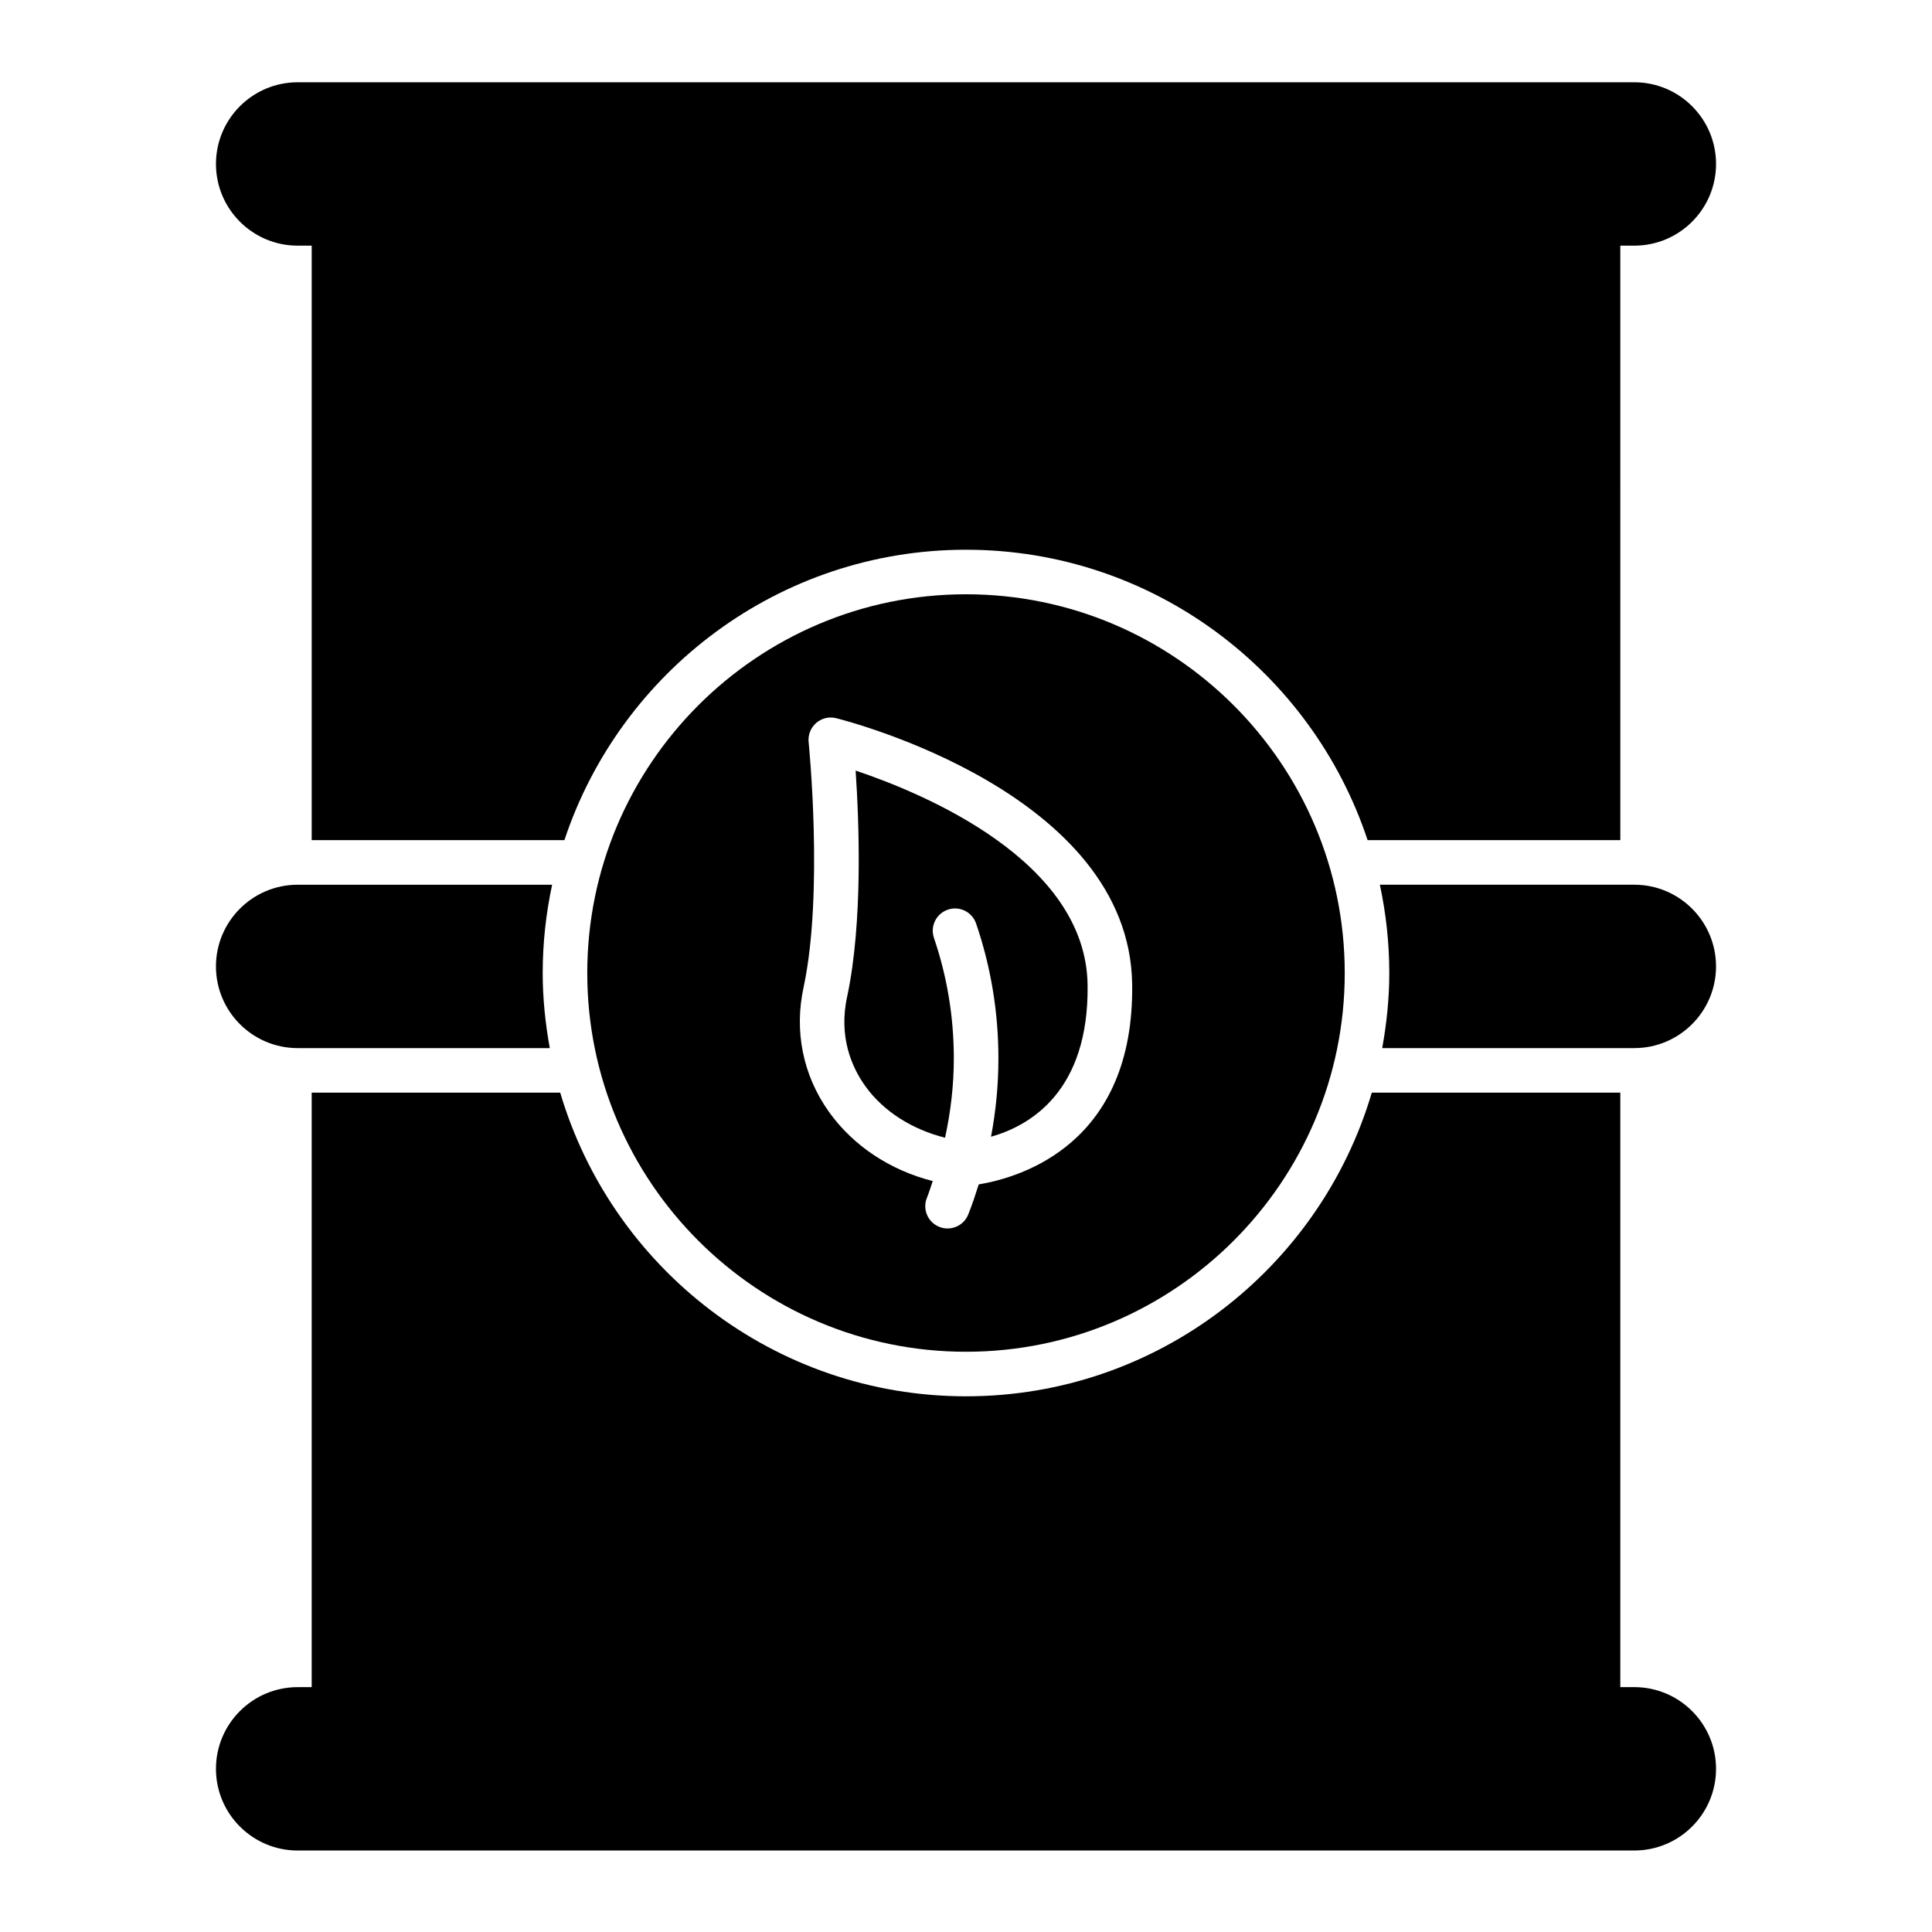<?xml version="1.0" encoding="UTF-8"?>
<!-- Uploaded to: ICON Repo, www.svgrepo.com, Generator: ICON Repo Mixer Tools -->
<svg fill="#000000" width="800px" height="800px" version="1.1" viewBox="144 144 512 512" xmlns="http://www.w3.org/2000/svg">
 <g>
  <path d="m577.12 591.11h-3.723v-157.55h-65.855c-13.723 46.453-56.703 80.477-107.54 80.477s-93.82-34.023-107.54-80.477h-65.859v157.55h-3.723c-11.941 0-21.648 9.707-21.648 21.648 0 11.941 9.707 21.648 21.648 21.648l354.24-0.004c11.941 0 21.648-9.707 21.648-21.648s-9.707-21.648-21.648-21.648z"/>
  <path d="m222.88 209.1h3.723v157.55h66.969c14.809-44.641 56.883-76.965 106.43-76.965s91.621 32.324 106.43 76.965h66.969l-0.004-157.55h3.723c11.941 0 21.648-9.707 21.648-21.648s-9.707-21.648-21.648-21.648h-354.24c-11.941 0-21.648 9.707-21.648 21.648s9.707 21.648 21.648 21.648z"/>
  <path d="m370.75 348.22c0.922 13.609 1.938 40.18-2.219 59.766-2.402 10.824 1.266 18.918 4.754 23.812 4.824 6.754 12.539 11.555 21.168 13.707 1.488-6.863 2.32-13.879 2.32-21.02 0-10.941-1.77-21.68-5.266-31.922-1.055-3.086 0.59-6.438 3.676-7.496 3.094-1.047 6.438 0.59 7.496 3.684 3.922 11.469 5.91 23.488 5.91 35.73 0 7.031-0.668 13.965-1.961 20.766 10.141-2.852 25.992-11.848 25.594-40.266-0.465-32.828-43.289-50.672-61.473-56.766z"/>
  <path d="m400 301.49c-55.34 0-100.37 45.027-100.37 100.37 0 55.34 45.027 100.37 100.37 100.37s100.37-45.027 100.37-100.37c0-55.34-45.027-100.37-100.37-100.37zm3.371 156.39c-0.852 2.684-1.723 5.359-2.785 7.988-1.219 3.055-4.738 4.473-7.684 3.258-3.023-1.219-4.488-4.66-3.266-7.691 0.59-1.457 1.031-2.961 1.551-4.441-11.234-2.852-21.035-9.281-27.504-18.332-6.91-9.684-9.289-21.477-6.691-33.18 5.297-24.984 1.34-64.434 1.301-64.816-0.195-1.914 0.551-3.801 2-5.07 1.457-1.258 3.426-1.754 5.297-1.266 3.172 0.797 77.734 19.926 78.445 70.484 0.59 42.195-29.285 51.176-40.66 53.066z"/>
  <path d="m577.12 378.46h-67.441c1.613 7.559 2.496 15.375 2.496 23.402 0 6.801-0.707 13.43-1.875 19.895h66.816c11.941 0 21.648-9.707 21.648-21.648s-9.707-21.648-21.648-21.648z"/>
  <path d="m222.88 421.76h66.816c-1.164-6.473-1.875-13.098-1.875-19.895 0-8.031 0.883-15.848 2.496-23.402h-67.438c-11.941 0-21.648 9.707-21.648 21.648s9.707 21.648 21.648 21.648z"/>
 </g>
</svg>